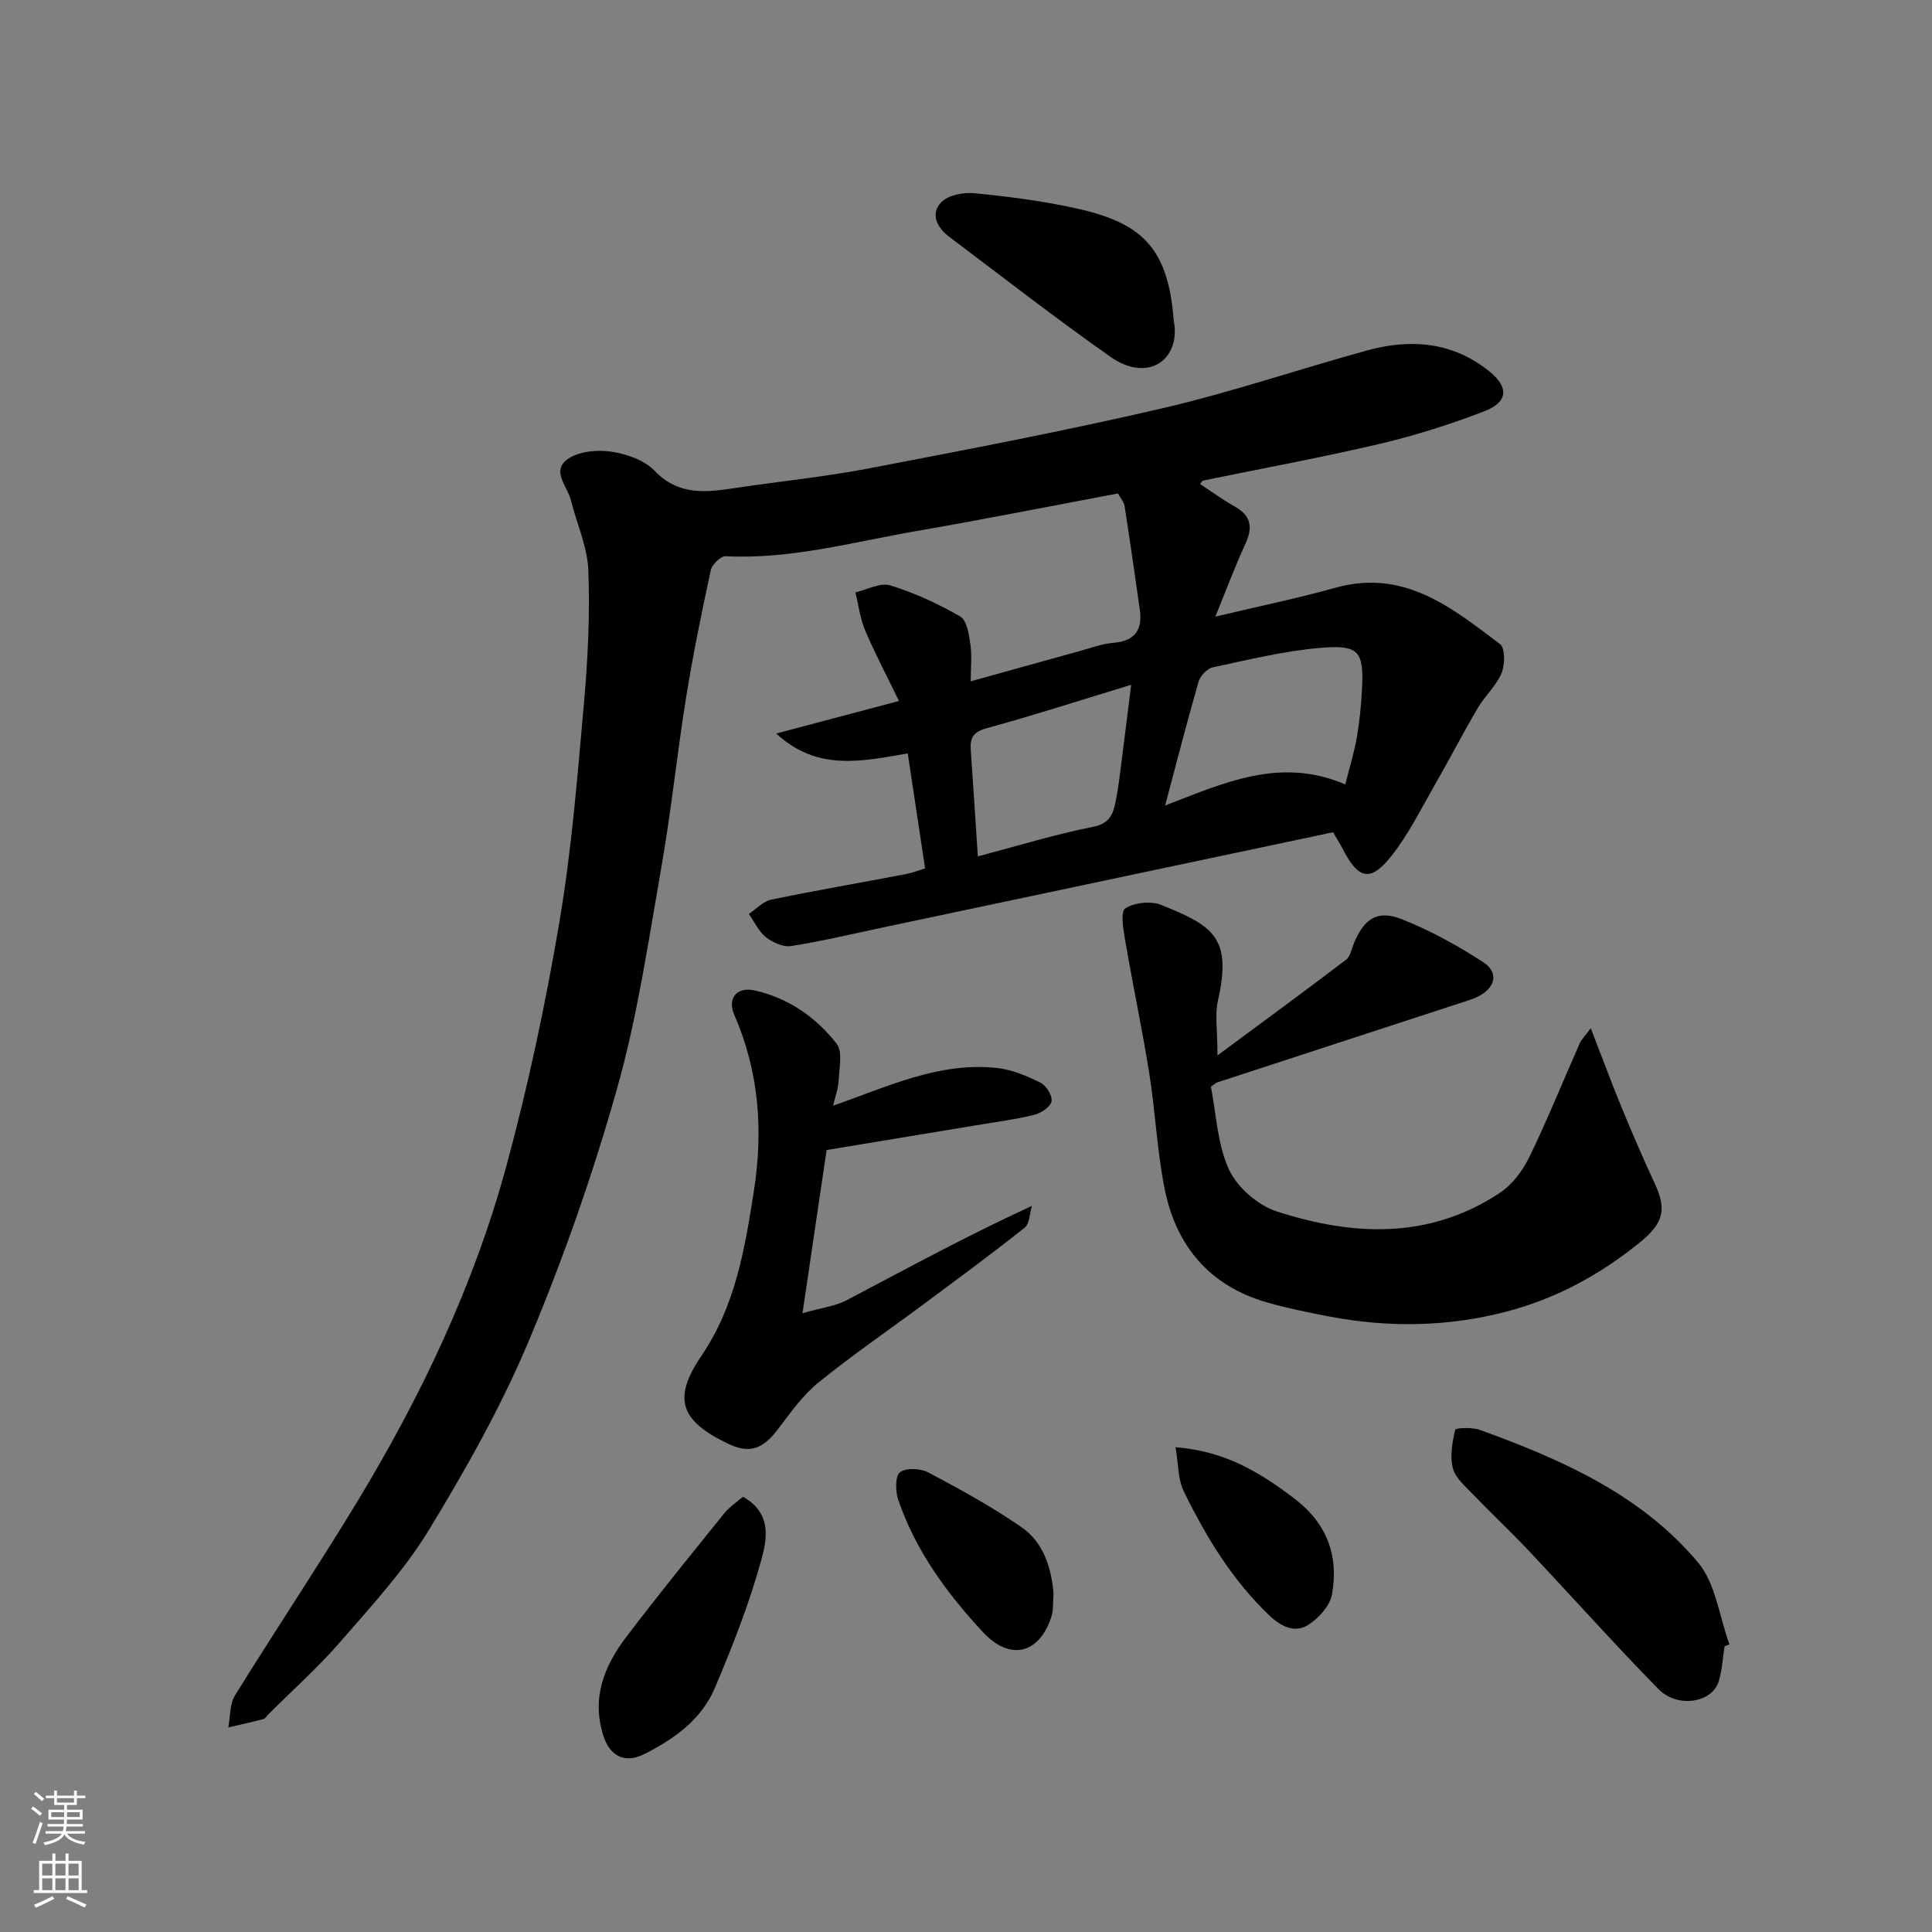 <svg enable-background="new 0 0 400 400" viewBox="0 0 400 400" xmlns="http://www.w3.org/2000/svg"><rect x="0" y="0" width="400" height="400" fill="#808080" stroke="none"/><g fill="#010000"><path d="m248.46 100.21c2.38 1.56 4.67 3.25 7.14 4.63 3.4 1.89 3.85 4.28 2.26 7.72-2.18 4.71-3.98 9.58-6.24 15.11 8.77-2.09 16.95-3.78 24.98-6.01 14.08-3.91 23.98 4.14 33.96 11.69 1.08.81 1.05 4.28.32 6.01-1.11 2.64-3.46 4.73-4.94 7.25-3.11 5.3-5.93 10.77-8.99 16.09-2.82 4.91-5.36 10.08-8.84 14.48-4.41 5.56-6.91 4.92-10.22-1.62-.37-.73-.82-1.41-1.89-3.25-30.75 6.5-61.93 13.1-93.11 19.69-6.36 1.34-12.69 2.86-19.09 3.87-1.64.26-3.83-.75-5.24-1.85-1.5-1.18-2.37-3.17-3.52-4.8 1.53-1.01 2.94-2.6 4.61-2.95 9.26-1.92 18.58-3.52 27.87-5.29 1.39-.26 2.73-.8 4.01-1.19-1.22-8.1-2.38-15.8-3.59-23.8-9.52 1.61-18.69 3.78-27.23-4.12 8.27-2.19 16.55-4.39 25.42-6.74-2.28-4.7-4.84-9.54-6.99-14.56-1.06-2.48-1.38-5.27-2.04-7.93 2.43-.55 5.17-2.08 7.24-1.44 5.02 1.55 9.9 3.81 14.46 6.43 1.36.79 1.81 3.68 2.1 5.69.35 2.43.08 4.94.08 7.74 7.8-2.17 15.13-4.22 22.47-6.24 2.35-.65 4.69-1.53 7.09-1.73 4.51-.38 6.04-2.76 5.44-6.94-1.02-7.11-2.03-14.23-3.14-21.33-.14-.91-.88-1.73-1.38-2.65-13.98 2.62-27.86 5.38-41.79 7.79-13.06 2.26-25.95 5.88-39.44 5.2-1.01-.05-2.82 1.73-3.08 2.92-1.89 8.76-3.69 17.54-5.11 26.39-1.87 11.62-3.06 23.36-5.09 34.95-2.7 15.4-4.96 30.98-9.2 45.98-4.98 17.65-11.08 35.08-18.17 51.99-5.72 13.64-13.06 26.7-20.77 39.36-5.07 8.33-11.85 15.67-18.28 23.09-4.62 5.33-9.92 10.05-14.92 15.05-.35.35-.66.91-1.07 1.02-2.41.64-4.84 1.17-7.27 1.73.43-2.22.26-4.8 1.37-6.6 8.32-13.45 17.12-26.61 25.32-40.13 13.24-21.85 24.18-44.86 30.89-69.54 4.51-16.62 8.11-33.56 10.98-50.55 2.54-15.01 3.74-30.27 5.09-45.45.8-9.06 1.23-18.21.89-27.28-.19-4.89-2.41-9.69-3.62-14.56-.72-2.91-4.33-6.24-.34-8.69 2.39-1.47 6.04-1.76 8.91-1.3 3.1.49 6.7 1.77 8.78 3.94 5.01 5.22 10.71 4.45 16.75 3.55 9.22-1.39 18.52-2.31 27.66-4.06 20.31-3.9 40.65-7.77 60.79-12.46 14.23-3.31 28.13-8.06 42.24-11.94 9.07-2.49 17.78-1.84 25.43 4.37 3.99 3.24 3.85 6.3-1.1 8.21-7.1 2.74-14.43 5.05-21.84 6.79-12.03 2.83-24.21 5.05-36.32 7.55-.25.02-.44.44-.69.72zm30.07 62.2c.92-3.68 1.85-6.63 2.37-9.64.56-3.23.89-6.51 1.07-9.78.45-8.19-.51-9.56-8.78-8.84-7.43.65-14.77 2.45-22.1 4.02-1.17.25-2.59 1.76-2.94 2.97-2.41 8.37-4.57 16.81-6.92 25.63 12.04-4.61 23.78-10.18 37.3-4.36zm-76.08 14.9c8.12-2.14 15.9-4.54 23.83-6.12 3.47-.69 4.18-2.6 4.7-5.26.28-1.44.53-2.88.72-4.33.82-6.34 1.61-12.69 2.5-19.82-10.59 3.22-20.19 6.33-29.91 8.99-2.76.75-3.48 1.99-3.31 4.47.5 7.07.95 14.15 1.47 22.07z"/><path d="m329.35 212.88c2.41 6.2 4.34 11.45 6.47 16.61 2.17 5.27 4.44 10.5 6.83 15.66 2.53 5.45 1.6 8.25-3.22 12.15-8.25 6.68-17.34 11.6-27.6 14.27-12.13 3.16-24.38 3.33-36.66.99-4.3-.82-8.62-1.7-12.82-2.9-11.97-3.43-18.9-11.74-21.25-23.65-1.55-7.84-1.9-15.91-3.16-23.81-1.46-9.16-3.4-18.24-4.97-27.39-.39-2.29-1.04-6.05 0-6.73 1.89-1.24 5.33-1.58 7.49-.71 10.5 4.25 14.7 6.58 11.71 19.74-.68 3-.1 6.29-.1 11.4 9.57-7.09 18.16-13.37 26.62-19.81.9-.68 1.14-2.25 1.63-3.43 2.12-5.07 4.87-6.95 9.91-4.96 5.86 2.32 11.49 5.43 16.79 8.85 3.79 2.45 2.39 6.19-2.65 7.84-17.44 5.71-34.88 11.39-52.32 17.09-.28.09-.52.33-1.35.89 1.11 5.59 1.32 11.89 3.75 17.16 1.7 3.69 5.97 7.4 9.89 8.67 15.75 5.11 31.58 5.84 46.17-3.83 2.55-1.69 4.72-4.54 6.08-7.34 3.77-7.76 7-15.78 10.49-23.67.32-.71.94-1.3 2.27-3.09z"/><path d="m172.48 228.92c11.27-3.92 21.91-9.1 33.91-7.81 3.11.33 6.23 1.66 9.07 3.07 1.18.58 2.49 2.76 2.24 3.88-.26 1.16-2.2 2.42-3.63 2.77-3.95.96-8.01 1.49-12.03 2.16-10.26 1.71-20.53 3.4-30.9 5.11-1.63 11.05-3.2 21.67-4.99 33.78 4.05-1.15 6.81-1.46 9.09-2.66 12.42-6.52 24.73-13.26 38.41-19.56-.48 1.54-.47 3.69-1.51 4.52-6.77 5.39-13.76 10.52-20.71 15.69-7.33 5.45-14.89 10.62-21.98 16.37-3.27 2.65-5.81 6.27-8.39 9.67-3.2 4.21-5.95 5.13-10.49 2.92-9.68-4.7-11.39-9.22-5.35-18.12 7.06-10.4 8.97-22.1 10.85-34.04 1.99-12.64 1.09-24.77-4.05-36.59-1.49-3.42.56-5.85 4.26-5.01 6.93 1.56 12.66 5.53 16.93 11.02 1.29 1.66.55 5.04.42 7.62-.08 1.71-.72 3.37-1.15 5.21z"/><path d="m357.05 340.85c-.38 2.42-.5 4.92-1.2 7.24-1.33 4.44-8.53 5.66-12.48 1.62-9.15-9.33-17.86-19.1-26.82-28.61-3.77-4-7.79-7.76-11.6-11.73-1.58-1.65-3.63-3.37-4.15-5.39-.64-2.49-.12-5.38.49-7.96.09-.4 3.49-.56 5.06.01 16.9 6.12 33.37 13.37 45.19 27.44 3.69 4.39 4.43 11.25 6.52 16.98-.34.15-.68.28-1.01.4z"/><path d="m243 66.3c1.58 8.01-5.17 13.13-13.07 7.59-11.35-7.97-22.3-16.51-33.39-24.85-2.53-1.9-3.99-4.76-1.66-7.17 1.45-1.5 4.62-2.09 6.9-1.86 6.97.68 13.97 1.58 20.81 3.08 13.68 2.98 19.26 8.04 20.41 23.21z"/><path d="m153.82 309.89c6.02 3.35 4.96 8.81 3.88 12.78-2.49 9.15-5.99 18.06-9.7 26.81-2.78 6.56-8.48 10.63-14.73 13.74-3.93 1.95-6.98.3-8.29-3.68-2.59-7.84.04-14.49 4.62-20.54 6.61-8.72 13.52-17.21 20.39-25.73 1.06-1.32 2.57-2.28 3.83-3.38z"/><path d="m218.13 329.94c-.15 1.83 0 3.39-.45 4.77-2.51 7.77-8.59 9.24-14.22 3.16-7.45-8.04-13.91-16.84-17.49-27.35-.6-1.76-.66-4.88.36-5.7 1.22-.97 4.24-.82 5.86.03 6.56 3.47 13.12 7.07 19.22 11.28 4.71 3.22 6.27 8.55 6.72 13.81z"/><path d="m243.39 299.63c10.36.82 17.48 5.25 24.49 10.55 6.88 5.2 9.3 11.88 7.91 19.87-.42 2.43-2.86 5.12-5.11 6.46-2.66 1.58-5.4.31-7.89-2.06-7.72-7.37-13.11-16.3-17.72-25.72-1.2-2.46-1.07-5.55-1.68-9.1z"/></g><path d="m6.44 374.46.42-.45c.65.47 1.27.95 1.85 1.44l-.45.49c-.65-.56-1.25-1.06-1.82-1.48m.93 7.33-.63-.26c.55-1.36 1.05-2.8 1.52-4.33.19.1.38.19.59.27-.46 1.29-.95 2.73-1.48 4.32m-.38-10.38.44-.42c.43.34 1.01.82 1.74 1.44l-.49.49c-.53-.51-1.09-1.01-1.69-1.51m2.5.35h1.72v-1.04h.59v1.04h3.52v-1.04h.59v1.04h1.75v.53h-1.75v1.42h-2.03v.97h3.22v2.03h-3.24c0 .35-.01.66-.03.93h3.32v.53h-3.37c-.03.27-.08.58-.15.94h3.96v.53h-3.71c.67.92 1.93 1.48 3.79 1.68-.13.24-.23.44-.29.59-2.13-.38-3.48-1.08-4.04-2.12-.43.97-1.77 1.72-4.03 2.23-.09-.19-.2-.37-.33-.55 2.1-.42 3.37-1.03 3.81-1.83h-3.36v-.53h3.58c.08-.29.13-.61.16-.94h-3.33v-.53h3.39c.02-.27.04-.58.04-.93h-3.23v-2.03h3.25v-.97h-2.07v-1.42h-1.73zm1.12 3.44v1h2.65c.01-.3.02-.44.01-.4v-.25-.35zm1.19-2h3.52v-.91h-3.52zm4.71 2h-2.63v.59c0 .15-.01.28-.01.4h2.64z" fill="#fafbfa"/><path d="m13.56 383.74h.63v1.52h2.72v6.07h1.13v.6h-11.06v-.6h1.13v-6.07h2.73v-1.52h.63v1.52h2.1v-1.52zm-2.69 8.83.38.56c-1.24.63-2.53 1.25-3.85 1.85-.1-.21-.21-.42-.34-.63 1.36-.55 2.63-1.15 3.81-1.78m-2.13-4.27h2.1v-2.45h-2.1zm0 3.04h2.1v-2.46h-2.1zm2.72-3.04h2.1v-2.45h-2.1zm0 3.04h2.1v-2.46h-2.1zm6.07 3.6c-1.41-.71-2.7-1.3-3.86-1.78l.35-.56c1.45.62 2.75 1.19 3.88 1.72zm-1.25-9.09h-2.1v2.45h2.1zm-2.09 5.49h2.1v-2.46h-2.1z" fill="#fafbfa"/></svg>